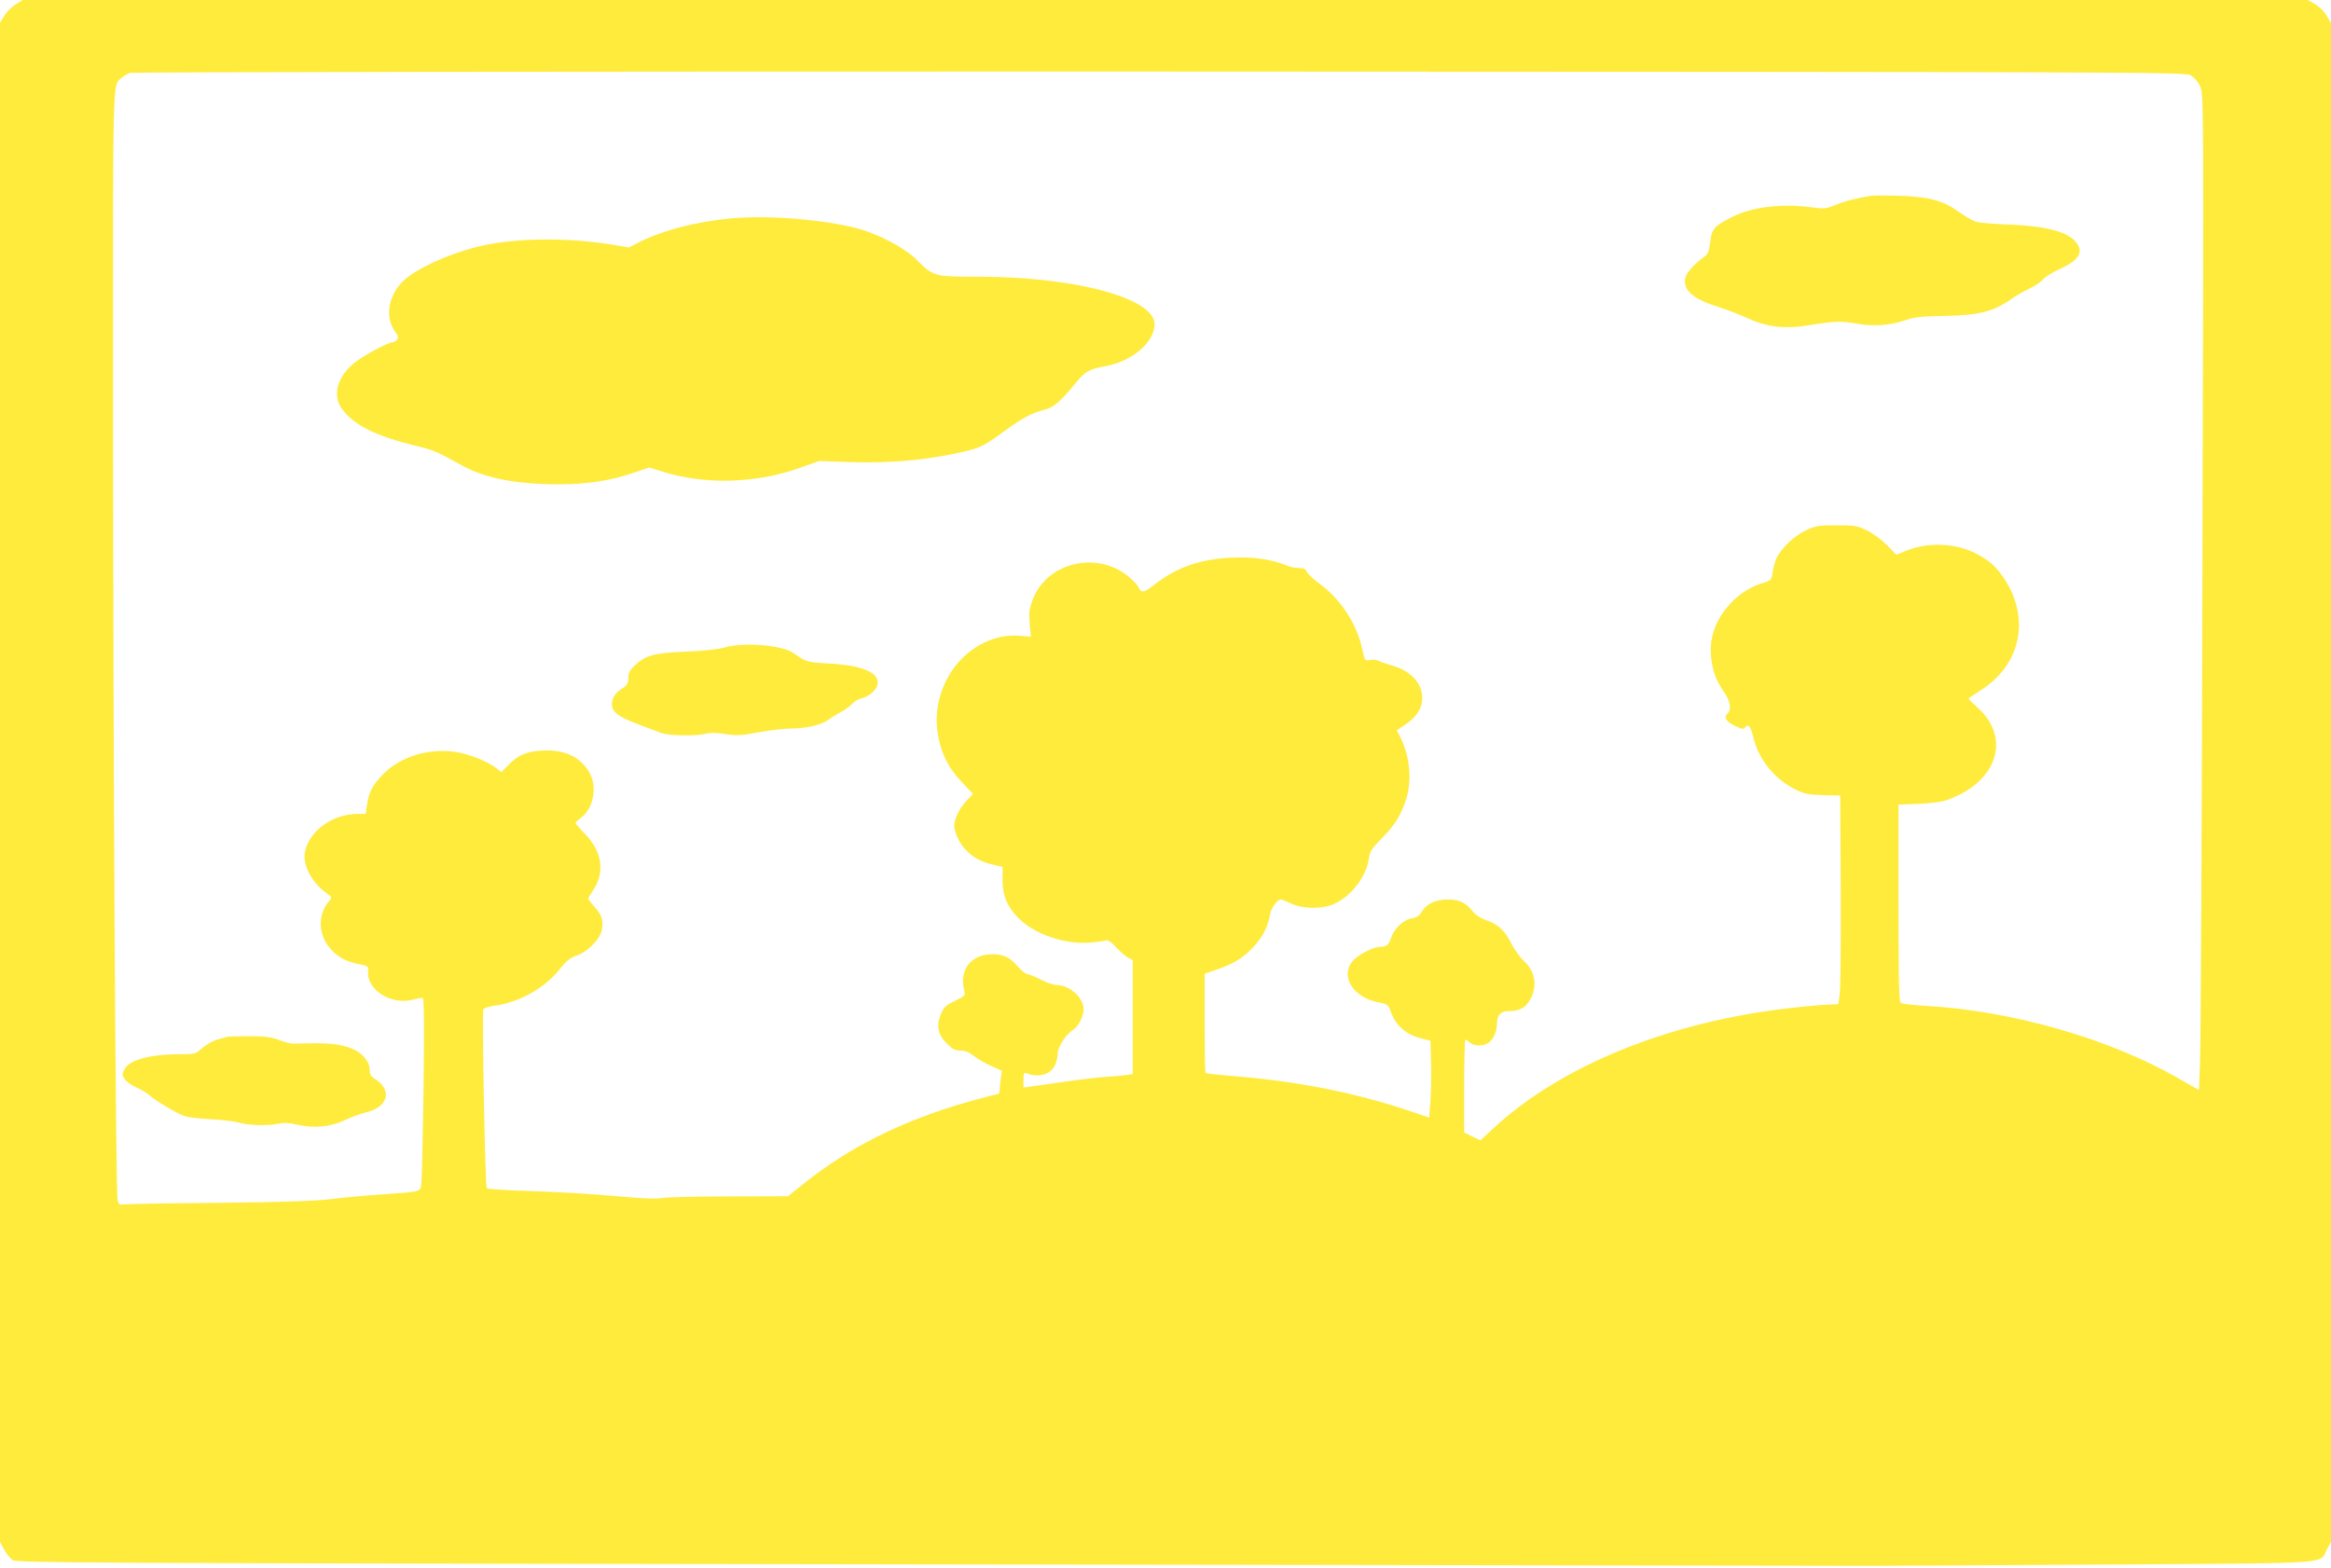 <?xml version="1.0" standalone="no"?>
<!DOCTYPE svg PUBLIC "-//W3C//DTD SVG 20010904//EN"
 "http://www.w3.org/TR/2001/REC-SVG-20010904/DTD/svg10.dtd">
<svg version="1.0" xmlns="http://www.w3.org/2000/svg"
 width="1280pt" height="861pt" viewBox="0 0 1280 861"
 preserveAspectRatio="xMidYMid meet">
<g transform="translate(0,861) scale(0.1,-0.1)"
fill="#ffeb3b" stroke="none">
<path d="M86 8586 c-21 -13 -49 -41 -62 -62 l-24 -39 0 -4172 0 -4171 22 -41
c12 -23 33 -49 47 -59 25 -16 299 -17 5041 -24 2758 -4 5080 -8 5160 -8 80 0
660 3 1290 7 1285 9 1174 1 1218 84 l22 41 0 4171 0 4170 -24 41 c-13 23 -42
51 -64 64 l-40 22 -6273 0 -6274 0 -39 -24z m11942 -389 c22 -12 41 -34 54
-63 19 -44 19 -69 12 -2622 -3 -1417 -9 -2647 -13 -2733 l-6 -156 -117 67
c-379 217 -914 370 -1390 396 -64 4 -123 11 -130 15 -10 7 -13 113 -13 549 l0
541 105 4 c58 2 126 10 151 18 282 92 369 340 178 511 -27 24 -49 46 -49 49 0
2 27 21 59 41 229 141 284 400 133 623 -44 65 -81 97 -157 136 -108 54 -259
60 -373 14 l-59 -24 -51 53 c-28 28 -77 65 -109 80 -53 27 -67 29 -168 29 -98
0 -116 -3 -167 -27 -63 -29 -136 -98 -162 -152 -9 -19 -19 -54 -22 -79 -6 -42
-9 -45 -48 -57 -70 -20 -136 -62 -186 -117 -87 -95 -121 -203 -100 -321 12
-69 26 -102 71 -169 31 -45 38 -93 15 -112 -23 -19 -7 -45 42 -68 40 -19 47
-20 57 -6 15 21 29 2 44 -61 29 -118 116 -225 228 -281 50 -25 71 -30 153 -32
l95 -2 3 -519 c1 -286 -1 -544 -6 -573 l-7 -54 -60 -3 c-33 -1 -123 -9 -200
-18 -668 -74 -1268 -318 -1641 -667 l-65 -60 -45 21 -44 22 0 255 c0 140 3
255 7 255 3 0 14 -7 24 -16 21 -19 67 -21 97 -5 30 16 52 62 52 109 0 49 23
71 72 69 47 -1 84 18 107 57 45 75 34 158 -30 217 -22 20 -53 64 -70 97 -36
72 -71 105 -140 129 -32 11 -59 30 -75 51 -34 44 -73 62 -134 62 -65 0 -117
-24 -142 -66 -14 -24 -28 -33 -56 -38 -45 -7 -96 -55 -113 -106 -14 -41 -25
-50 -59 -50 -39 0 -123 -44 -153 -79 -69 -83 3 -199 141 -226 52 -10 56 -14
68 -49 28 -79 83 -128 172 -150 l47 -12 3 -120 c2 -65 0 -160 -3 -211 l-7 -91
-116 39 c-288 97 -614 162 -962 189 -80 7 -147 14 -150 17 -3 2 -5 126 -5 275
l0 270 67 23 c91 31 145 64 201 124 50 54 80 111 90 175 6 38 40 86 61 86 5 0
30 -10 55 -22 65 -32 177 -32 243 0 94 47 171 150 185 247 5 39 15 55 73 113
71 72 107 131 134 221 30 102 16 232 -35 333 l-19 37 27 18 c75 46 113 99 113
158 0 83 -63 151 -169 181 -31 9 -64 20 -74 26 -10 5 -31 7 -46 3 -26 -5 -27
-4 -40 57 -28 137 -116 273 -231 359 -38 28 -72 60 -75 70 -5 14 -16 19 -41
19 -19 0 -50 6 -68 14 -81 34 -186 49 -305 43 -169 -7 -302 -54 -419 -146 -59
-47 -75 -50 -90 -17 -5 13 -31 40 -56 60 -175 144 -450 76 -526 -129 -18 -50
-21 -72 -16 -131 l7 -71 -57 5 c-118 10 -234 -36 -324 -127 -102 -104 -153
-258 -132 -401 16 -110 58 -197 133 -275 l62 -65 -41 -44 c-35 -38 -62 -95
-62 -131 0 -34 26 -92 57 -126 42 -47 93 -75 161 -89 l48 -11 -1 -72 c0 -87
27 -150 92 -214 89 -86 252 -141 387 -130 39 3 78 8 87 12 12 4 30 -7 58 -38
23 -24 52 -50 66 -57 l25 -13 0 -313 0 -313 -32 -5 c-18 -3 -73 -8 -123 -11
-49 -4 -151 -16 -225 -27 -74 -11 -154 -22 -177 -25 l-43 -6 0 43 c0 36 3 41
18 35 68 -26 134 -6 157 49 8 19 14 45 13 58 -2 32 44 106 79 128 34 20 63 75
63 118 0 62 -78 132 -146 132 -18 0 -58 13 -89 30 -31 16 -65 30 -74 30 -9 0
-33 20 -54 44 -43 52 -89 70 -159 64 -104 -10 -159 -90 -134 -195 8 -31 7 -32
-50 -60 -51 -24 -61 -34 -78 -74 -26 -64 -16 -112 34 -161 30 -30 45 -38 74
-38 26 0 48 -9 74 -30 20 -16 63 -41 96 -55 l58 -26 -6 -37 c-3 -20 -6 -49 -6
-64 0 -18 -5 -28 -14 -28 -8 0 -84 -20 -169 -44 -352 -101 -647 -249 -891
-445 l-89 -71 -321 -1 c-176 0 -343 -4 -371 -9 -34 -6 -116 -2 -260 11 -115
11 -319 23 -452 27 -133 4 -245 11 -250 16 -9 8 -27 960 -19 981 3 8 26 16 53
20 141 18 279 94 364 199 38 48 59 65 98 79 60 21 127 90 136 141 10 50 0 80
-40 125 -19 21 -35 41 -35 45 0 4 11 23 25 43 68 101 53 214 -41 311 -30 31
-54 59 -54 62 0 3 13 16 30 28 67 50 90 163 51 241 -47 90 -136 135 -258 129
-91 -4 -135 -23 -191 -79 l-39 -40 -26 21 c-47 37 -151 79 -224 90 -149 23
-310 -27 -403 -126 -56 -59 -75 -95 -85 -166 l-7 -48 -42 0 c-138 0 -267 -92
-291 -207 -15 -73 36 -170 120 -230 28 -20 29 -22 14 -40 -70 -78 -62 -198 17
-276 39 -39 79 -59 144 -72 48 -10 55 -14 52 -34 -15 -101 121 -193 242 -162
24 6 50 11 56 11 9 0 10 -123 6 -487 -4 -269 -9 -507 -12 -530 -6 -51 8 -47
-219 -63 -93 -6 -219 -18 -280 -26 -79 -10 -252 -16 -610 -20 -275 -2 -512 -7
-526 -9 -22 -3 -28 0 -33 23 -11 45 -25 2443 -25 4320 -1 1900 -4 1799 47
1845 11 10 33 22 48 27 16 4 2547 8 5654 7 5420 -2 5626 -3 5658 -20z"/>
<path d="M10270 7534 c-88 -15 -142 -29 -191 -50 -50 -20 -63 -22 -120 -14
-163 24 -335 5 -444 -50 -101 -50 -116 -66 -124 -140 -6 -50 -13 -67 -31 -79
-47 -32 -99 -88 -105 -114 -17 -67 39 -119 176 -161 46 -15 118 -42 160 -61
114 -53 208 -64 351 -40 135 22 171 23 263 6 84 -15 175 -8 260 21 48 17 90
21 215 23 192 3 272 25 375 100 17 12 56 34 87 49 32 15 66 38 76 51 11 13 53
40 94 58 115 53 137 102 73 162 -50 47 -175 76 -360 82 -77 3 -155 9 -174 15
-19 6 -64 32 -100 58 -84 60 -162 80 -331 85 -69 2 -136 2 -150 -1z"/>
<path d="M4009 7410 c-189 -18 -372 -66 -497 -129 l-59 -30 -89 15 c-237 39
-509 38 -701 -2 -150 -31 -323 -102 -420 -173 -105 -76 -138 -215 -73 -303 17
-23 19 -32 10 -44 -7 -8 -18 -14 -25 -14 -26 0 -174 -81 -218 -120 -88 -77
-111 -174 -59 -246 66 -90 187 -150 412 -204 85 -20 111 -31 250 -108 123 -68
298 -102 525 -102 156 0 288 20 410 62 l90 30 65 -20 c234 -75 518 -69 761 18
l106 38 175 -6 c202 -6 378 8 553 43 153 31 169 38 290 127 105 76 149 99 225
119 46 11 88 48 173 153 46 56 72 70 153 84 148 25 274 132 274 231 0 143
-434 261 -963 261 -244 0 -253 2 -339 89 -70 71 -219 149 -343 180 -194 48
-493 70 -686 51z"/>
<path d="M3975 5053 c-30 -9 -113 -18 -210 -22 -176 -7 -220 -20 -282 -78 -25
-24 -33 -39 -33 -67 0 -28 -6 -39 -27 -53 -42 -25 -63 -55 -63 -89 0 -44 33
-70 142 -111 51 -19 109 -41 128 -48 41 -16 186 -19 245 -5 27 7 63 6 110 -2
61 -9 85 -8 180 10 61 11 143 21 183 21 82 0 166 21 203 49 13 11 42 28 64 40
22 11 51 32 64 46 13 14 37 28 52 31 45 10 89 52 89 85 0 60 -91 96 -271 106
-118 7 -124 9 -190 56 -64 46 -279 63 -384 31z"/>
<path d="M1245 2915 c-5 -2 -29 -9 -53 -15 -24 -6 -60 -27 -81 -46 -37 -33
-41 -34 -122 -34 -164 0 -279 -31 -305 -82 -14 -27 -14 -32 1 -55 9 -14 38
-34 63 -45 26 -11 58 -31 72 -43 33 -30 149 -99 191 -114 19 -7 84 -15 144
-18 61 -3 132 -11 159 -19 55 -16 162 -18 218 -5 25 6 57 4 100 -6 90 -21 181
-13 260 24 35 17 87 36 116 43 124 29 149 122 50 185 -22 13 -28 25 -28 51 0
23 -10 44 -31 69 -45 51 -134 77 -264 75 -55 -1 -111 -1 -125 -2 -14 0 -50 9
-80 21 -44 16 -77 20 -165 20 -60 0 -114 -2 -120 -4z"/>
</g>
</svg>
